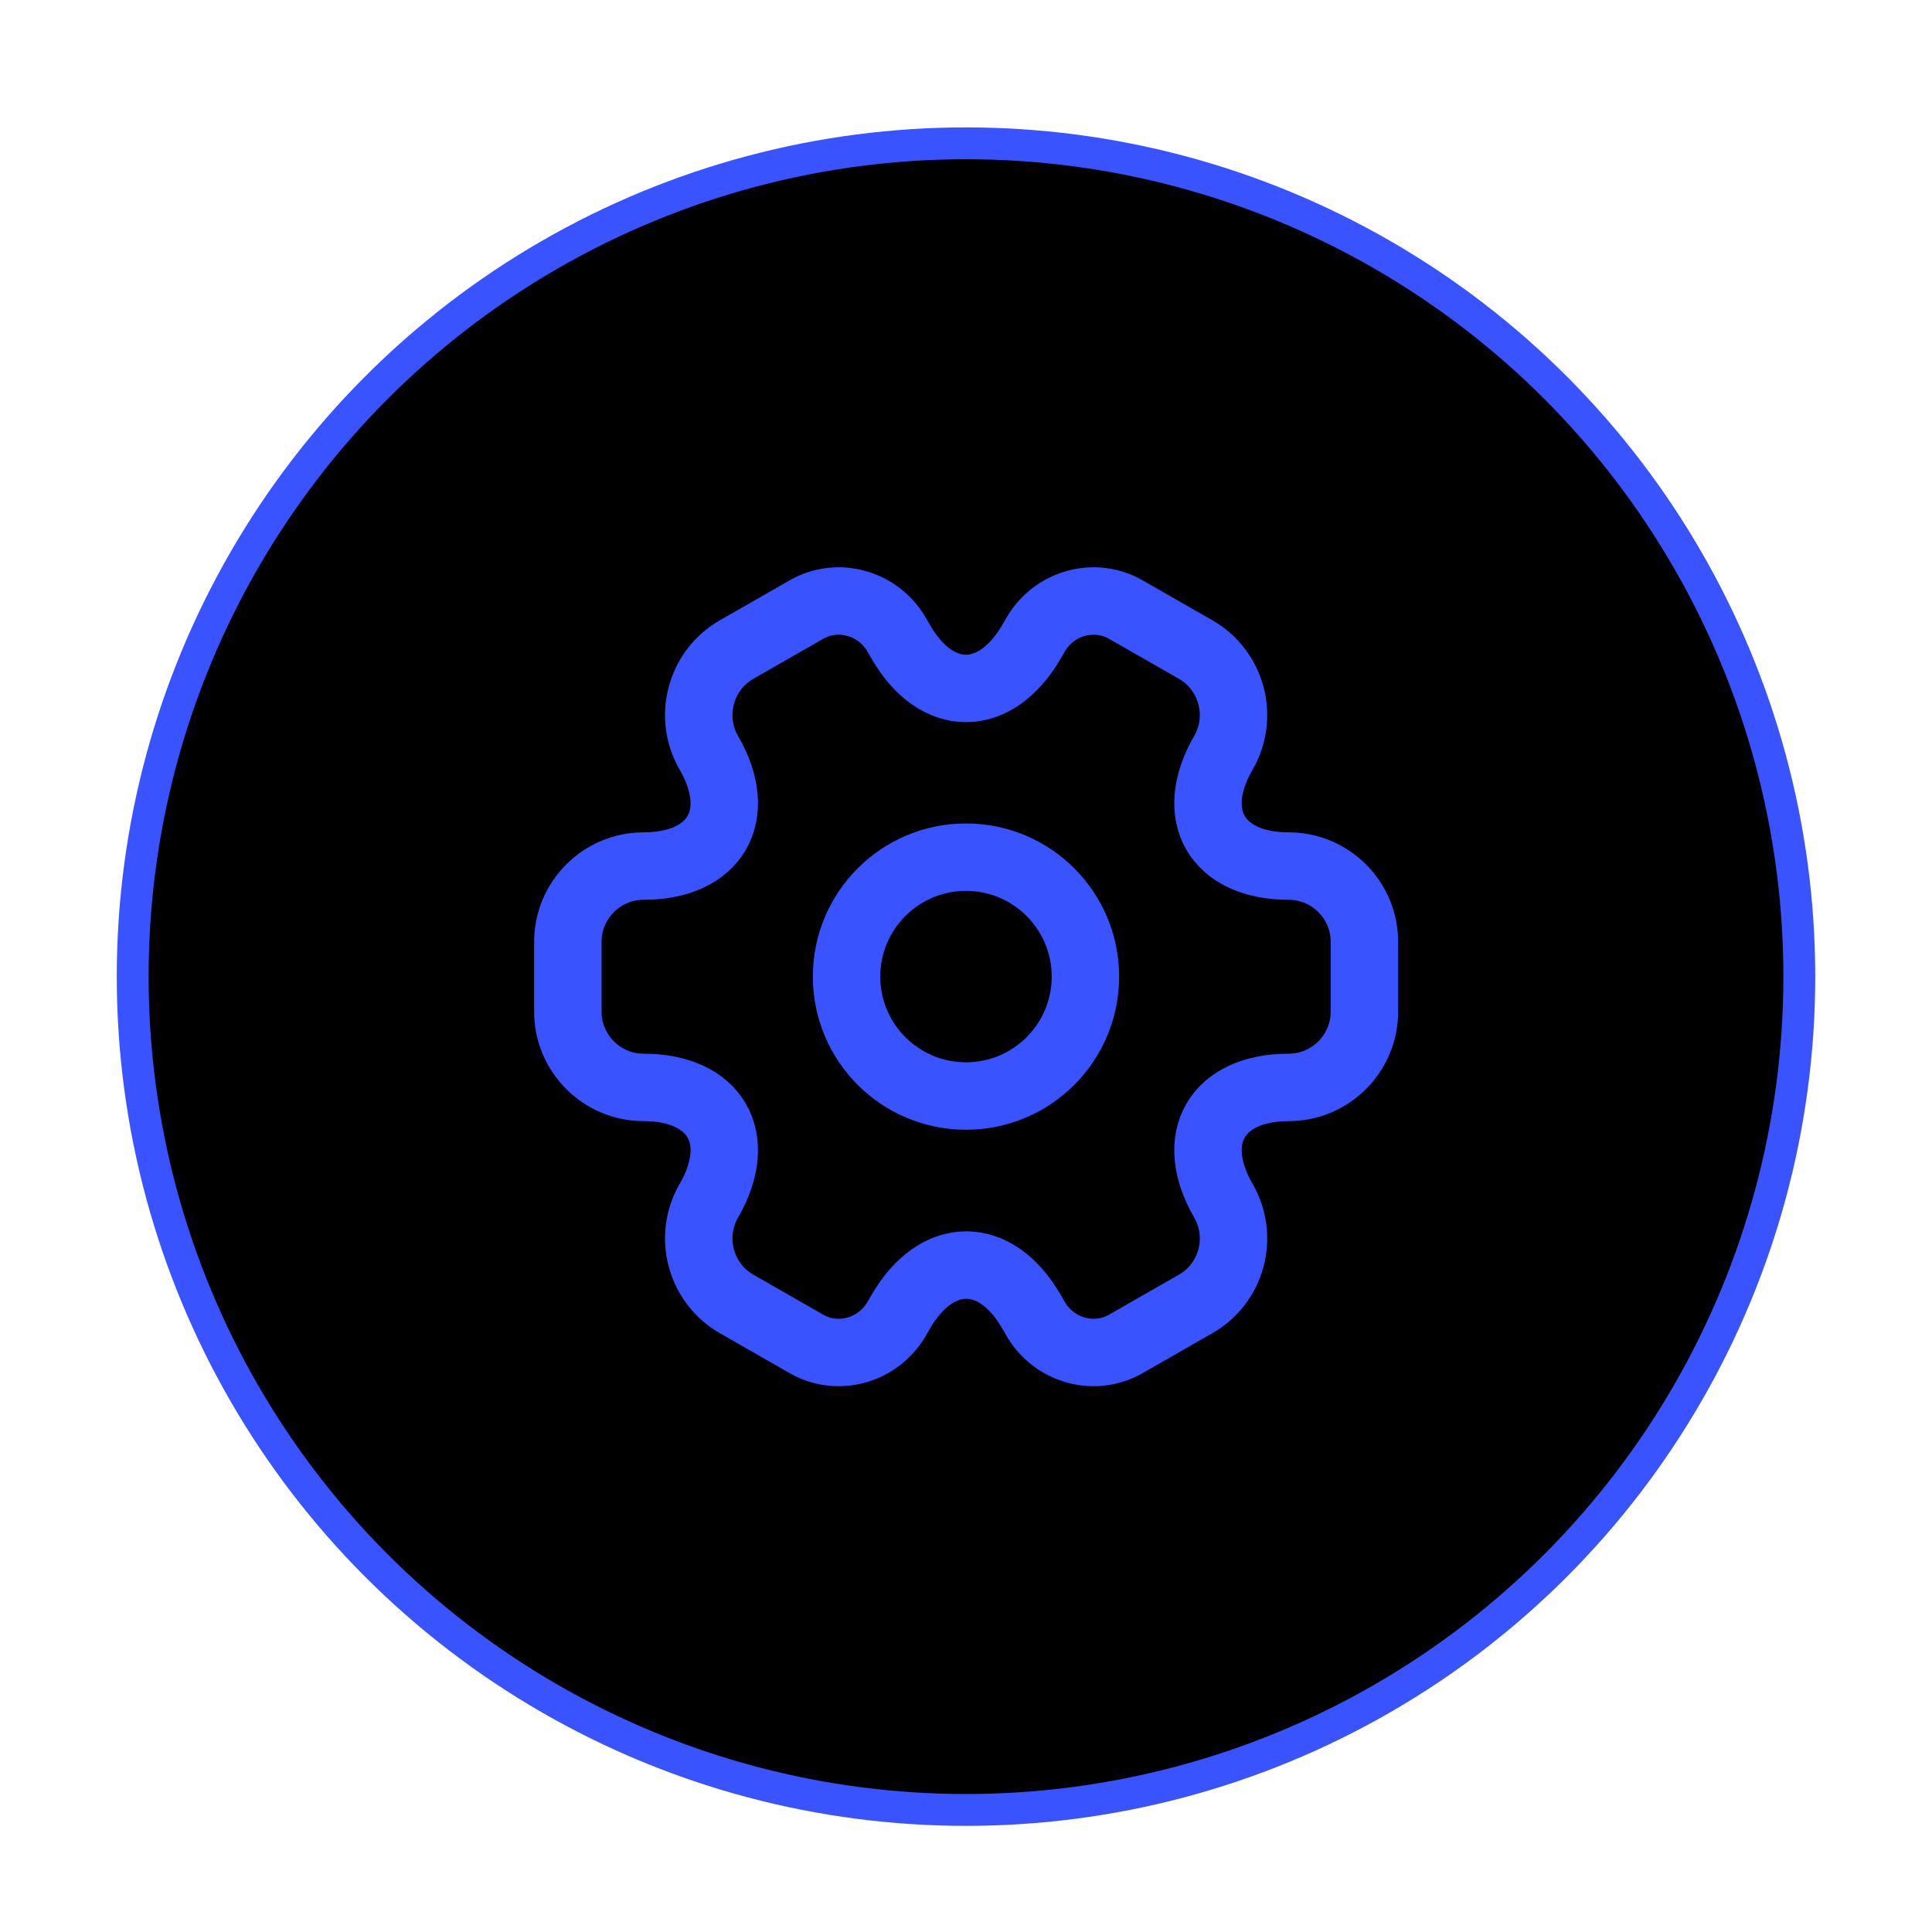 <?xml version="1.0" encoding="UTF-8"?> <svg xmlns="http://www.w3.org/2000/svg" width="182" height="182" viewBox="0 0 182 182" fill="none"><g filter="url(#filter0_dd_234_207)"><circle cx="91" cy="87.001" r="78.5" fill="black" stroke="#3853FF" stroke-width="3"></circle><path d="M90.999 98.249C97.213 98.249 102.249 93.212 102.249 86.999C102.249 80.785 97.213 75.749 90.999 75.749C84.786 75.749 79.749 80.785 79.749 86.999C79.749 93.212 84.786 98.249 90.999 98.249Z" stroke="#3853FF" stroke-width="6.353" stroke-miterlimit="10" stroke-linecap="round" stroke-linejoin="round"></path><path d="M53.493 90.312L53.493 83.712C53.493 79.812 56.681 76.587 60.618 76.587C67.406 76.587 70.181 71.787 66.768 65.9C64.818 62.525 65.981 58.137 69.393 56.187L75.881 52.475C78.843 50.712 82.668 51.762 84.431 54.725L84.843 55.437C88.218 61.325 93.768 61.325 97.181 55.437L97.593 54.725C99.356 51.762 103.181 50.712 106.143 52.475L112.631 56.187C116.043 58.137 117.206 62.525 115.256 65.9C111.843 71.787 114.618 76.587 121.406 76.587C125.306 76.587 128.531 79.775 128.531 83.712L128.531 90.312C128.531 94.212 125.343 97.437 121.406 97.437C114.618 97.437 111.843 102.237 115.256 108.125C117.206 111.537 116.043 115.887 112.631 117.837L106.143 121.55C103.181 123.312 99.356 122.262 97.593 119.3L97.181 118.587C93.806 112.7 88.256 112.7 84.843 118.587L84.431 119.3C82.668 122.262 78.843 123.312 75.881 121.55L69.393 117.837C65.981 115.887 64.818 111.5 66.768 108.125C70.181 102.237 67.406 97.437 60.618 97.437C56.681 97.437 53.493 94.212 53.493 90.312Z" stroke="#3853FF" stroke-width="6.353" stroke-miterlimit="10" stroke-linecap="round" stroke-linejoin="round"></path></g><defs><filter id="filter0_dd_234_207" x="-0" y="0" width="182" height="182.001" filterUnits="userSpaceOnUse" color-interpolation-filters="sRGB"><feFlood flood-opacity="0" result="BackgroundImageFix"></feFlood><feColorMatrix in="SourceAlpha" type="matrix" values="0 0 0 0 0 0 0 0 0 0 0 0 0 0 0 0 0 0 127 0" result="hardAlpha"></feColorMatrix><feOffset dy="1"></feOffset><feGaussianBlur stdDeviation="1.5"></feGaussianBlur><feColorMatrix type="matrix" values="0 0 0 0 0 0 0 0 0 0 0 0 0 0 0 0 0 0 0.3 0"></feColorMatrix><feBlend mode="normal" in2="BackgroundImageFix" result="effect1_dropShadow_234_207"></feBlend><feColorMatrix in="SourceAlpha" type="matrix" values="0 0 0 0 0 0 0 0 0 0 0 0 0 0 0 0 0 0 127 0" result="hardAlpha"></feColorMatrix><feMorphology radius="3" operator="dilate" in="SourceAlpha" result="effect2_dropShadow_234_207"></feMorphology><feOffset dy="4"></feOffset><feGaussianBlur stdDeviation="4"></feGaussianBlur><feColorMatrix type="matrix" values="0 0 0 0 0 0 0 0 0 0 0 0 0 0 0 0 0 0 0.15 0"></feColorMatrix><feBlend mode="normal" in2="effect1_dropShadow_234_207" result="effect2_dropShadow_234_207"></feBlend><feBlend mode="normal" in="SourceGraphic" in2="effect2_dropShadow_234_207" result="shape"></feBlend></filter></defs></svg> 